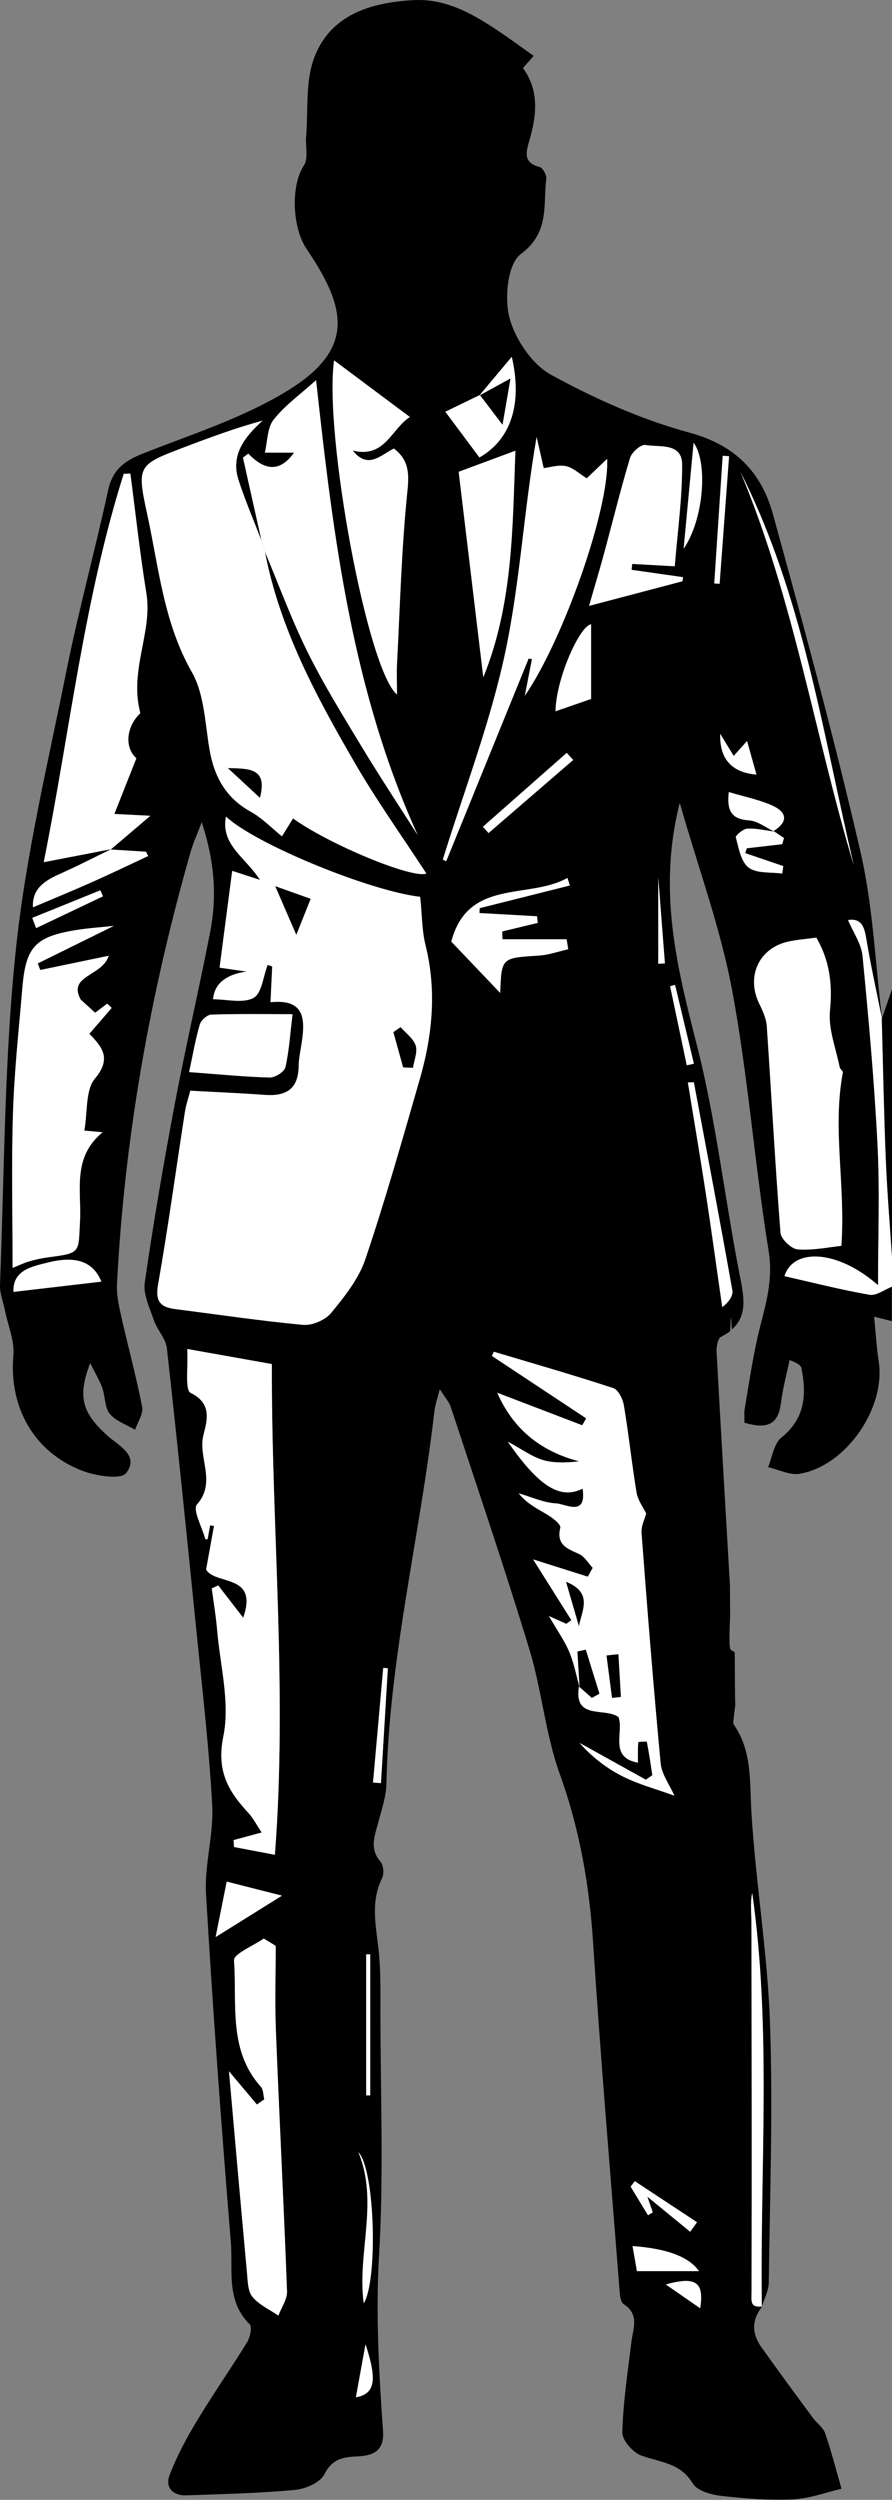 <?xml version="1.0" encoding="UTF-8"?>
<svg id="Layer_2" data-name="Layer 2" xmlns="http://www.w3.org/2000/svg" viewBox="0 0 180.03 504.27">
  <rect x="0" y="0" width="180.03" height="504.27" fill="#808080" stroke="none"/>
  <defs>
    <style>
      .cls-1, .cls-2 {
        stroke-width: 0px;
      }

      .cls-2 {
        fill: #fff;
      }
    </style>
  </defs>
  <g id="Layer_1-2" data-name="Layer 1">
    <g>
      <path class="cls-1" d="m180.03,259.55c-1.52.58-3.16,1.87-4.53,1.63-5.79-1.01-11.5-2.47-17.18-3.75,1.81-5.75,10.73-5.34,18.89,1.82,0-9.41.38-18.77-.09-28.1-.64-12.78-1.79-25.54-3.03-38.28-.24-2.5-1.92-4.86-2.93-7.28,3.15-.47,3.37,2,3.82,4.61.89,5.18,2.03,10.31,3.06,15.46-1.39-11.3-1.83-22.83-4.38-33.86-5.26-22.84-11.43-45.47-17.66-68.07-2.31-8.4-7.54-13.93-16.8-16.44-9.69-2.63-19.12-6.84-27.95-11.67-3.86-2.11-7.25-7.14-8.42-11.49-1.06-3.97-.37-10.91,2.27-12.87,5.89-4.38,4.49-9.86,5.15-15.18.09-.76-.68-2.22-1.31-2.38-3.4-.87-2.8-2.96-2.09-5.39,1.46-5.02,2.02-10.03-1.3-14.58.75-.86,1.43-1.63,2.16-2.46-2.63-1.86-4.89-3.53-7.23-5.09C95.3,2.72,89.89-.34,83.39.03c-8.55.49-16.65,2.9-19.95,11.55-1.85,4.86-1.22,10.68-1.66,16.07-.16,1.91.48,4.28-.42,5.67-2.8,4.29-2.3,12.73.51,16.88,7.74,11.47,10.13,19.9-3.48,28.39-9.03,5.63-19.54,8.95-29.55,12.9-3.75,1.48-6.12,3.26-7.02,7.41-2.65,12.19-5.96,24.25-8.42,36.48-3.77,18.75-8.27,37.48-10.23,56.45C.85,214.14.88,236.7,0,259.16c-.07,1.75.67,3.53,1.02,5.29.61,2.99,1.94,6.03,1.68,8.94-.9,10.36,4.01,19.45,13.85,23.27,2.76,1.07,7.86,1.86,8.9.49,2.78-3.62-1.63-5.57-3.94-7.7-4.95-4.55-5.88-7.73-3.31-14.5,1.05,2.12,1.91,3.52,2.45,5.04.61,1.71.46,3.92,1.5,5.2,1.21,1.48,3.37,2.19,5.12,3.23.51-1.55,1.69-3.22,1.42-4.62-1.16-6-2.79-11.91-4.13-17.87-.5-2.24-1.06-4.57-.95-6.82,1.51-29.72,6.72-58.81,14.9-87.4.45-1.56,1.14-3.05,2.2-5.86,2.68,8.13,3.07,15.15,1.7,22.21-2.26,11.58-4.95,23.08-7.14,34.68-2.26,11.94-4.31,23.93-6.05,35.96-.35,2.4.98,5.13,1.83,7.6.67,1.96,2.41,3.7,2.63,5.66,2.1,18.85,4.02,37.72,5.92,56.6,1.19,11.87,2.59,23.73,3.23,35.64.32,5.9-1.59,11.93-1.25,17.83,1.37,23.44,3.1,46.86,5.01,70.26.46,5.59-1.04,11.81,3.81,16.57.53.52.07,2.64-.54,3.64-3.29,5.35-6.9,10.49-10.13,15.86-2.1,3.48-4.05,7.12-5.5,10.9-.96,2.51.66,4.2,3.42,4.1,7.31-.26,14.64-.42,21.91-1.1,2.11-.2,5.06-1.47,5.9-3.13,1.6-3.17,3.77-3.49,6.73-3.63,2.92-.13,5.4-.97,5.12-5.04-.83-11.85-1.5-23.65-.8-35.62.95-16.23.28-32.55.27-48.83,0-3.83.07-7.68-.25-11.49-.44-5.26-1.98-10.48.59-15.67.43-.87.28-2.61-.33-3.32-2.29-2.64-1.15-5.23-.44-7.94.67-2.57,1.59-5.18,1.64-7.78.53-25.42,6.82-50.09,9.69-75.2.14-1.2.57-2.36,1.08-4.4,1.09,1.74,1.89,2.6,2.22,3.61,5.36,16.28,10.89,32.51,15.87,48.91,2.51,8.26,3.24,17.11,6.15,25.19,3.98,11.05,5.94,22.25,6.7,33.9,1.51,23.27,3.49,46.51,5.31,69.75.09,1.11.15,2.75.85,3.2,3.24,2.11,1.92,4.87,1.58,7.61-.75,6.09-1.67,12.19-1.84,18.3-.04,1.56,2.12,4.02,3.8,4.64,3.78,1.4,7.93,1.44,10.43,5.66.88,1.48,3.71,2.26,5.75,2.49,4.78.55,9.63.92,14.43.71,3.3-.15,6.55-1.38,9.83-2.14-1.08-3.74-2.03-7.52-3.3-11.2-.41-1.18-1.69-2.04-2.48-3.11-3.49-4.74-6.99-9.47-10.4-14.27-1.96-2.75-1.99-5.56.24-8.25-.04,0-.08,0-.12.01.51-1.6,1.36-3.2,1.38-4.8.22-17.49.86-35.01.24-52.48-.5-14.2-2.91-28.32-3.75-42.53-.36-6.12.16-12.16-3.54-17.52-.16-.23-.11-.65-.07-.98.1-.95.22-1.91.35-2.86-.05-2.57-.08-6.41-.1-10.76-.23-.16-.48-.31-.76-.45-.57-.28-.16-6.13-.17-7.03-.02-2.03-.03-4.07-.04-6.11-.81-13.89-1.78-30.4-2.69-46.91-.06-1.05.21-2.78.88-3.12.73-.37,1.35-.77,1.88-1.19.02-.64.04-1.29.08-1.93.11-1.72.16-.31.18,1.02.02.2.07.4.09.59,3.34-2.98,2.31-7.02,1.47-11.37-2.97-15.31-4.72-30.9-8.56-45.97-4.01-15.73-7.95-31.15-3.46-48.86,3.84,13.41,8.29,25.47,10.6,37.93,3.22,17.33,4.52,35,7.34,52.42.88,5.44-.34,9.99-1.63,14.97-1.48,5.74-2.3,11.64-3.27,17.39,0,.77.01,1.54.02,2.31,5.02,1.52,6.87-.02,7.37-3.99.36-2.91,1.14-5.76,1.74-8.64,1.75.65,2.29,1.11,2.4,1.67,1.05,5.33.74,10.13-4.06,13.97-1.51,1.21-1.82,3.93-2.68,5.96,2.12.49,4.36,1.67,6.35,1.34,9.34-1.54,17.39-13.21,15.99-22.55-.45-2.98-.62-6.01-.94-9.14,1.47.37,2.53.63,3.58.9v-7ZM67.42,72.69c5.13,3.83,10.02,7.48,15.3,11.43-3.78,2.43-5.03,8.38-11.54,6.76,3.12,3.89,5.63.92,8.32-.4,2.92,2.26,3.12,4.81,2.73,8.54-1.2,11.55-1.49,23.2-2.1,34.81-.1,1.96-.01,3.93-.01,6.26-6.03-5.03-14.76-52.79-12.69-67.4ZM2.72,260.6c-.19-4.4,3.75-5.13,7.03-5.94,5.86-1.46,9.15.04,10.71,3.87-5.68.66-11.49,1.34-17.74,2.07Zm4.9-66.27c.17.44.34.88.51,1.33,4.51-.94,9.03-1.88,13.81-2.87-1.3,4.17-8.36,3.93-5.65,8.84.87.8,1.74,1.59,2.91,2.66.6-.45,1.51-1.14,2.43-1.84.3.29.61.57.91.86-1.44,1.67-2.87,3.33-4.5,5.22,2.45,2.57,4.6,4.89,1.12,9.03-1.94,2.31-1.46,6.65-2.14,10.5.92.08,2.01.18,3.69.33-6.22,5.1-4.24,11.87-4.56,17.84-.34,6.46.24,6.51-6.24,7.36-1.32.17-2.63.45-3.91.81-1.06.3-2.07.8-3.46,1.35,0-10.67-.25-20.96.08-31.22.27-8.48,1.19-16.94,1.91-25.4.69-8.11,2.59-10.16,10.67-11.5,2.61-.43,5.26-.59,7.8-.87-5.17,2.55-10.28,5.07-15.39,7.59Zm-1.1-9.18c4.58-1.85,9.16-3.7,13.73-5.56.18.41.36.81.53,1.22-4.5,2.14-8.99,4.27-13.49,6.41-.26-.69-.52-1.38-.78-2.07Zm12.02-7.19c-3.87,1.72-7.8,3.33-11.88,5.06-.19-3.88,2.52-5.44,5.64-6.83,3.41-1.52,6.74-3.24,10.1-4.87-.02.01-.03.03-.05.04,2.37.15,4.75.3,7.12.44.14.29.29.58.43.87-3.79,1.77-7.55,3.58-11.37,5.28Zm3.89-6.66c-4.19.8-8.4,1.62-13.6,2.62,5.3-26.43,8.11-52.91,16.14-78.34.45-.02.89-.04,1.34-.05,1.06,8.08,1.94,16.18,3.24,24.22,1.26,7.79-3.53,15.45-1.23,24.11-2.79,2.66-3.3,6.84-.79,9.1-1.47,3.73-2.87,7.24-4.45,11.23,2.5.13,4.54.23,7.27.37-2.87,2.44-5.4,4.59-7.92,6.74Zm19.83-20.33c-.87-5.21-1.03-11.01-3.53-15.4-5.68-9.97-6.65-20.99-8.98-31.72-2.17-10.01-1.99-10.06,7.61-13.7,5.06-1.92,10.13-3.8,15.65-5.31-3.7,3.36-6.51,6.96-4.84,12.06,1.35,4.12,3.06,8.12,4.62,12.17-1.25-5.58-2.49-11.17-3.74-16.75.35-.27.71-.54,1.06-.82,3.5,3.67,6.56,3.6,9.24-.19h-5.88c.54-2.26.46-5.01,1.77-6.66,2.3-2.91,5.46-5.16,8.56-7.96,3.45,31.52,7.26,62.59,20.52,91.78-3.81-5.98-7.72-11.9-11.39-17.97-3.78-6.26-7.64-12.5-10.88-19.05-3.23-6.53-5.75-13.42-8.57-20.15,2.95,15.43,10.28,29.04,18.02,42.4,4.46,7.71,9.66,14.99,14.56,22.51-2.84,1.11-19.82-5.98-26.91-11.12-.83,1.34-1.65,2.65-2.24,3.61-2.1-1.69-4-3.69-6.31-4.97-5.12-2.83-7.41-7.2-8.34-12.75Zm-1.94,55.71c.25-.85,1.49-1.98,2.31-2.01,5.26-.18,10.53-.09,16.42-.09-.48,3.91-.68,7.36-1.44,10.69-.21.93-2.09,2.12-3.17,2.09-5.29-.15-10.56-.68-16.26-1.1.75-3.49,1.27-6.59,2.15-9.58Zm2.42,113.73c.43-.2.86-.4,1.3-.61,1.54,2,3.09,3.99,5.04,6.52,3.18-8.98-5.72-6.54-7.48-9.73.57-3.15,1.08-5.96,1.59-8.78-.26-.04-.52-.09-.78-.13-.17.94-.34,1.87-.51,2.8-.21,0-.44.03-.45,0-.65-2.39-2.61-5.96-1.7-6.99,4.02-4.56.16-9.42,1.31-14.02.68-2.74,1.89-6.32-2.57-8.5-1.22-.6-.48-5.17-.7-8.86,6.13,1.09,11.44,2.04,17.08,3.04-.12,32.87,3.18,65.49.61,98.99-3.59-.68-5.92-1.13-8.24-1.57-.03-.46-.06-.93-.09-1.39,1.65-.45,3.29-.9,5.67-1.54-1-1.49-1.69-2.88-2.7-3.97-4.07-4.38-6.45-8.47-5.03-15.43,1.38-6.79-.65-14.28-1.26-21.46-.24-2.8-.71-5.58-1.08-8.37Zm3.01,59.16c4.2,1.06,6.94,1.76,11.15,2.83-4.52,2.82-8.45,5.27-13.39,8.35.9-4.49,1.61-8.06,2.24-11.18Zm10.43,87.54c-1.79-1.23-3.91-2.18-5.24-3.79-.93-1.13-.94-3.14-1.09-4.79-1.28-13.89-2.5-27.78-3.64-40.7,1.61,1.92,3.62,4.31,5.63,6.7.5-.34,1-.69,1.49-1.03-.21-.86-.16-1.96-.68-2.54-6.67-7.44-4.78-16.82-5.43-25.5-.1-1.31,3.9-2.93,6-4.41.81.49,1.61.98,2.42,1.48,0,5.77-.19,11.55.04,17.31.69,17.45,1.59,34.9,2.24,52.35.06,1.61-1.13,3.27-1.74,4.91Zm15.65,16.48c.72-3.96,1.4-7.71,1.94-10.71,2.4,7.33,1.91,9.99-1.94,10.71Zm1.58-18.96c-1.36-10.14,3.08-20.42-1.09-30.5,3.4,3.6,3.93,25.92,1.09,30.5Zm.49-41.95v-28.45c.27,0,.54,0,.81,0v28.45c-.27,0-.54,0-.81,0Zm2.98-62.99c-.53-.04-1.06-.08-1.6-.12.69-7.71,1.37-15.41,2.06-23.12.31.02.62.04.93.07-.46,7.72-.93,15.45-1.39,23.17Zm7.81-141.93c-3.5,12.13-6.93,24.3-10.97,36.26-1.34,3.95-4.19,7.53-6.9,10.82-1.17,1.43-3.81,2.56-5.65,2.4-8.61-.79-17.17-2.09-25.75-3.17-3.04-.38-4.13-1.54-3.52-4.96,2.03-11.55,3.61-23.18,5.41-34.77.22-1.44.71-2.84,1.09-4.33,5.2.29,10.15.49,15.1.85,4.23.3,6.72-1.19,6.77-5.79.02-1.65.41-3.3.65-4.95.67-4.62.54-8.67-6.33-7.96.13-2.75.23-4.98.34-7.2-.31-.11-.61-.22-.92-.33-.9,2.31-1.18,5.75-2.84,6.65-2.14,1.16-5.39.28-8.18.28q.44-4.68,6.77-5.58c-1.9-.28-3.81-.55-5.45-.79.88-6.75,1.69-12.97,2.55-19.53,1.37.44,2.96.96,5.59,1.82-2.89-4.55-7.96-7.05-6.85-12.77,5.96,5.6,29.23,15.08,39.21,16.19.38,3.61.34,6.8,1.09,9.8,2.27,9.17,1.37,18.16-1.19,27.05Zm67.12,164.08c3.94,27.72,1.55,55.6,1.94,83.42-2.48.27-2.07-1.27-2.07-3.08.06-24.81.02-49.62-.03-74.43,0-1.96-.26-3.93.16-5.91Zm20.5-207.3c-7.9-26.34-12.14-53.76-22.85-79.28,12.62,24.96,16.53,52.47,22.85,79.28Zm-75.5-94.85c2.18-2.6,4.36-5.21,6.46-7.71,2.18,9.38-.12,16.65-6.53,20.3-2.19-2.95-4.39-5.9-6.87-9.22,2.31-1.12,4.63-2.24,6.94-3.37Zm7.2,11.23c-.59,15.18-.42,30.76-6.48,45.7-1.67-13.92-3.34-27.84-4.97-41.45,3.27-1.22,7.13-2.65,11.45-4.25Zm-13.97,82.82c-.23-.12-.45-.23-.68-.35,4.29-13.88,9.56-27.54,12.58-41.69,3.02-14.19,3.79-28.86,6.35-43.54.46,2.03.93,4.06,1.43,6.27,1.28-.14,2.98-.72,4.48-.4,1.46.31,2.73,1.55,4.2,2.46,1-.96,2.38-2.27,4.12-3.93.48,10.04-8.83,36.47-16.63,47.82.51-2.63.98-5.03,1.45-7.43-.23-.04-.45-.08-.68-.12-5.55,13.63-11.09,27.26-16.64,40.9Zm22.06-30.26c.1-6.64,4.92-17.27,7.17-17.54v15.05c-2.49.87-4.74,1.65-7.17,2.49Zm3.56,9.82l-17.08,14.74c-.38-.42-.76-.84-1.14-1.26,5.64-4.97,11.28-9.94,16.92-14.91l1.3,1.43Zm-1.14,23.81c.16.5.32,1.01.48,1.51-6.07,1.52-12.13,3.04-18.2,4.57-.01.33-.03.66-.05.99l11.62.65c.05.45.09.89.14,1.34-2.39.57-4.78,1.15-7.17,1.72.02.53.04,1.05.06,1.58h12.94c.11.67.22,1.34.33,2.01-1.98.44-3.95,1.16-5.95,1.28-7.53.47-7.53.4-7.78,7.53-3.27-3.43-6.55-6.87-9.87-10.35,3.37-12.81,15.65-8.45,23.44-12.84Zm17.21,269.17c-.32.19-.64.39-.96.58-1.17-1.92-2.34-3.84-3.5-5.77.28-.37.56-.74.84-1.1l12.55,8.28c-.46.64-.92,1.28-1.38,1.92-2.67-2.18-5.33-4.37-8.64-7.08.51,1.46.81,2.31,1.1,3.17Zm-3.19,11.86c-.26-1.5-.53-3.04-.89-5.06q10.4.74,13.4,5.06h-12.52Zm12.75,7.49c-2.1-1.46-4.48-3.11-6.93-4.8,6.13-1.7,7.74-.43,6.93,4.8Zm6.49-205.32c.2,1.13-.83,2.48-2.03,3.36-1.1-7.61-2.14-15.23-3.3-22.83-1.15-7.51-2.42-14.99-3.64-22.49.4,0,.8-.02,1.2-.03,2.62,13.99,5.29,27.97,7.77,41.99Zm-11.56-61.65c1.27,5.3,2.53,10.61,3.8,15.91-.48.11-.96.21-1.43.32-1.12-5.32-2.24-10.63-3.36-15.95.33-.09.66-.19.99-.28Zm-.11,163.56c-3.65-1.32-7.15-2.25-10.32-3.83-3.29-1.64-6.27-3.92-8.82-6.81,4.46,2.48,8.93,4.96,13.39,7.43.43-.31.86-.61,1.3-.92-.34-2.25-.67-4.51-1.11-6.75-.02-.08-1.71,0-1.72.1-.13,1.19-.08,2.41-.08,4.13-5.95-1.09-2.74-6.28-3.93-9.21-2.78-2.01-9.07.68-7.97-6.16l.11.15c-.67-2.39-1.12-4.86-2.08-7.13-.96-2.27-2.42-4.32-4.11-7.23,1.61.72,2.56,1.15,3.51,1.57.34-.25.68-.5,1.02-.74-2.64-4.2-5.29-8.39-7.72-12.26,3.24,1.03,7.14,2.26,11.04,3.49.33-.59.66-1.19.99-1.78-.9-.96-1.62-2.28-2.73-2.79-2.38-1.09-4.67-1.83-3.8-5.33.15-.61-1.45-1.89-2.46-2.51-2.05-1.25-4.25-2.25-5.95-4.41,2.52.73,5.03,1.91,7.58,2.04,1.9.1,6.19,2.77,5.32-2.98-4.5,2.24-8.79-.36-15.09-9.47,2.88,1.55,4.87,3.04,7.1,3.7,2.25.67,4.75.53,7.29.27-7.63-2.02-13.22-6.33-16.52-13.84,5.72,2.19,11.43,4.37,17.15,6.56.26-.47.53-.94.79-1.4l-19.02-12.59c.13-.28.25-.57.38-.85,8.05,2.41,16.14,4.72,24.12,7.35,1.01.33,1.92,2.21,2.13,3.5.98,5.84,1.59,11.75,2.56,17.59.25,1.51,1.3,2.88,1.94,4.21-.25.96-1.04,2.47-.94,3.9,1.17,15.51,2.4,31.02,3.86,46.51.21,2.18,1.77,4.24,2.77,6.49Zm-3.27-167.81v-17.38c.37,4.84.85,11.08,1.34,17.31l-1.34.07Zm4.85-77.16c-6.01,1.59-12.03,3.17-18.82,4.96,1-3.49,2.02-6.87,2.95-10.27,1.77-6.53,3.38-13.11,5.33-19.59.34-1.13,2.19-2.75,3.08-2.59,2.81.49,7.38-.52,7.41,3.89.05,6.85-.94,13.72-1.48,20.57-3.5-.19-6.05-.33-8.59-.47-.04.4-.09.79-.13,1.19,3.46.49,6.93.99,10.39,1.48-.04.27-.09.55-.13.82Zm.27-6.58c.65-6.91,1.3-13.83,2.01-21.36,2.92,4.02,2.03,15.48-2.01,21.36Zm6.18,7.02c.57-8.58,1.13-17.17,1.7-25.75.43.03.85.06,1.28.09-.64,8.58-1.27,17.16-1.91,25.73-.36-.03-.72-.05-1.07-.08Zm1.2,30.34c.83,1.36,1.78,2.91,2.72,4.45.68-.76,1.36-1.53,2.69-3.01.76,2.69,1.32,4.69,1.9,6.77q-7.52-.63-7.31-8.21Zm3.15,20.89c-.1-.39,1.47-1.72,2.31-1.77,1.8-.1,3.63.36,5.44.59-1.68-.79-3.33-2.15-5.05-2.26-3.54-.23-4.55-1.88-4.12-5.71,3.01.9,5.89,1.48,8.54,2.61,2.95,1.26,3.77,3.18.48,5.24.71.48,1.4.94,2.1,1.41-.12.42-.23.83-.35,1.25-2.39.28-4.78.55-7.16.83-.1.33-.2.65-.3.98,2.56.87,5.12,1.74,7.67,2.61-.07.5-.15,1-.22,1.51-2.3-.33-5.11.02-6.75-1.2-1.55-1.16-2.01-3.93-2.59-6.09Zm9.02,79.76c-1.09-13.88-1.82-27.79-2.77-41.69-.11-1.55-.83-3.11-1.53-4.54-2.68-5.51-.03-11.25,5.94-12.53,1.77-.38,3.59-.51,5.58-.78,2.71,4.68,3.28,9.42,2.75,14.76-.36,3.69,1.21,7.58,1.96,11.37.08.4.7.78.64,1.09-2.15,11.38.58,22.7-.3,34.95-2.4.25-5.62.94-8.79.72-1.28-.09-3.38-2.09-3.48-3.35Z"/>
      <path class="cls-2" d="m180.03,259.55c-1.52.58-3.16,1.87-4.53,1.63-5.79-1.01-11.5-2.47-17.18-3.75,1.81-5.75,10.73-5.34,18.89,1.82,0-9.41.37-18.77-.09-28.1-.64-12.78-1.79-25.54-3.03-38.28-.24-2.5-1.92-4.86-2.93-7.28,3.15-.47,3.37,2,3.82,4.61.89,5.18,2.03,10.31,3.06,15.46,0,0-.07-.16-.07-.16.26,9.43.43,18.87.81,28.3.27,6.59.82,13.16,1.25,19.74v6Z"/>
      <path class="cls-1" d="m180.03,253.55c-.43-6.58-.98-13.15-1.25-19.74-.38-9.43-.55-18.86-.81-28.3.69-1.99,1.37-3.98,2.06-5.96v54Z"/>
      <path class="cls-2" d="m153.92,465.24c-2.67.37-2.24-1.21-2.23-3.06.06-24.81.02-49.62-.03-74.43,0-1.96-.26-3.93.16-5.91,3.95,27.76,1.54,55.7,1.94,83.56,0,0,.16-.16.16-.16Z"/>
      <path class="cls-2" d="m84.8,180.92c.38,3.61.34,6.8,1.09,9.8,2.27,9.17,1.37,18.16-1.19,27.05-3.5,12.13-6.93,24.3-10.97,36.26-1.34,3.95-4.19,7.53-6.9,10.82-1.17,1.43-3.81,2.56-5.65,2.4-8.61-.79-17.17-2.09-25.75-3.17-3.04-.38-4.13-1.54-3.52-4.96,2.03-11.55,3.61-23.18,5.41-34.77.22-1.44.71-2.84,1.09-4.33,5.2.29,10.15.49,15.1.85,4.23.3,6.72-1.19,6.77-5.79.02-1.65.41-3.3.65-4.95.67-4.62.54-8.67-6.33-7.96.13-2.75.23-4.98.34-7.2-.31-.11-.61-.22-.92-.33-.9,2.31-1.18,5.75-2.84,6.65-2.14,1.16-5.39.28-8.18.28q.44-4.68,6.77-5.58c-1.9-.28-3.81-.55-5.45-.79.88-6.75,1.69-12.97,2.55-19.53,1.37.44,2.96.96,5.59,1.82-2.89-4.55-7.96-7.05-6.85-12.77,5.96,5.6,29.23,15.08,39.21,16.19Zm-22.11.4c-2.62-.94-4.63-1.65-7.12-2.54,1.51,3.49,2.66,6.14,4.24,9.79,1.09-2.73,1.83-4.6,2.89-7.25Zm18.69,34.01c.65.02,1.31.05,1.96.07.23-1.51.96-3.18.54-4.48-.45-1.41-1.98-2.48-3.04-3.7-.48.33-.97.66-1.45,1,.66,2.37,1.32,4.74,1.98,7.12Z"/>
      <path class="cls-2" d="m53.47,111.3c2.95,15.43,10.28,29.04,18.02,42.4,4.46,7.71,9.66,14.99,14.56,22.51-2.84,1.11-19.82-5.98-26.91-11.12-.83,1.34-1.65,2.65-2.24,3.61-2.1-1.69-4-3.69-6.31-4.97-5.12-2.83-7.41-7.2-8.34-12.75-.87-5.22-1.03-11.01-3.53-15.4-5.68-9.97-6.65-20.99-8.98-31.72-2.17-10.01-1.99-10.06,7.61-13.7,5.06-1.92,10.13-3.8,15.65-5.31-3.7,3.36-6.51,6.96-4.84,12.06,1.35,4.12,3.06,8.12,4.62,12.17.23.74.46,1.49.69,2.23Zm-7.47,43.64c2.45,2.27,4.27,3.96,6.46,5.99,1.53-5.96-2.01-5.87-6.46-5.99Z"/>
      <path class="cls-2" d="m55.47,374.15c-3.59-.68-5.92-1.13-8.24-1.57-.03-.46-.06-.93-.09-1.39,1.65-.45,3.29-.9,5.67-1.54-1-1.49-1.69-2.88-2.7-3.97-4.07-4.38-6.45-8.47-5.03-15.43,1.38-6.79-.65-14.28-1.26-21.46-.24-2.8-.71-5.58-1.08-8.37l1.3-.61c1.54,2,3.09,3.99,5.04,6.52,3.18-8.98-5.72-6.54-7.48-9.73.57-3.15,1.08-5.96,1.59-8.78-.26-.04-.52-.09-.78-.13-.17.94-.34,1.87-.51,2.8-.21,0-.44.03-.45,0-.65-2.39-2.61-5.96-1.7-6.99,4.02-4.56.16-9.42,1.31-14.02.68-2.74,1.89-6.32-2.57-8.5-1.22-.6-.48-5.17-.7-8.86,6.13,1.09,11.44,2.04,17.08,3.04-.12,32.87,3.18,65.49.61,98.99Z"/>
      <path class="cls-2" d="m116.98,340.35c-.67-2.39-1.12-4.86-2.08-7.13-.96-2.27-2.42-4.32-4.11-7.23,1.61.72,2.56,1.15,3.51,1.57.34-.25.68-.5,1.02-.74-2.64-4.2-5.29-8.39-7.72-12.26,3.24,1.03,7.14,2.26,11.04,3.49.33-.59.66-1.19.99-1.78-.9-.96-1.62-2.28-2.73-2.79-2.38-1.09-4.67-1.83-3.8-5.33.15-.61-1.45-1.89-2.46-2.51-2.05-1.25-4.25-2.25-5.95-4.41,2.52.73,5.03,1.91,7.58,2.04,1.9.1,6.19,2.77,5.32-2.98-4.5,2.24-8.79-.36-15.09-9.47,2.88,1.55,4.87,3.04,7.1,3.7,2.25.67,4.75.53,7.29.27-7.63-2.02-13.22-6.33-16.52-13.84,5.72,2.19,11.43,4.37,17.15,6.56.26-.47.53-.94.79-1.4l-19.02-12.59c.13-.28.25-.57.38-.85,8.05,2.41,16.14,4.72,24.12,7.35,1.01.33,1.92,2.21,2.13,3.5.98,5.84,1.59,11.75,2.56,17.59.25,1.51,1.3,2.88,1.94,4.21-.25.96-1.04,2.47-.94,3.9,1.17,15.51,2.4,31.02,3.86,46.51.21,2.18,1.77,4.24,2.77,6.49-3.65-1.32-7.15-2.25-10.32-3.83-3.29-1.64-6.27-3.92-8.82-6.81,4.46,2.48,8.93,4.96,13.39,7.43.43-.31.86-.61,1.3-.92-.34-2.25-.67-4.51-1.11-6.75-.02-.08-1.71,0-1.72.1-.13,1.19-.08,2.41-.08,4.13-5.95-1.09-2.74-6.27-3.93-9.21-2.78-2.01-9.07.68-7.97-6.16.86.77,1.73,1.53,2.59,2.29.51-.28,1.01-.57,1.52-.85-.92-2.96-1.83-5.92-2.75-8.87-.56.12-1.12.25-1.68.37.14,2.4.29,4.8.43,7.2Zm-2.73-21.26c1.08,3.7,1.84,6.3,2.59,8.9.58-3.12,2.89-6.7-2.59-8.9Zm10.56,14.6c-.8.08-1.6.17-2.4.25.37,2.85.74,5.71,1.11,8.56.59-.07,1.19-.14,1.78-.2-.17-2.87-.33-5.74-.5-8.61Z"/>
      <path class="cls-2" d="m23.01,186.75c-5.17,2.55-10.28,5.07-15.39,7.59.17.44.34.88.51,1.33,4.51-.94,9.03-1.88,13.81-2.87-1.3,4.17-8.36,3.93-5.65,8.84.87.8,1.74,1.59,2.91,2.66.6-.45,1.51-1.14,2.43-1.84.3.29.61.57.91.86-1.44,1.67-2.87,3.33-4.5,5.22,2.45,2.57,4.6,4.89,1.12,9.03-1.94,2.31-1.46,6.65-2.14,10.5.92.08,2.01.18,3.69.33-6.22,5.1-4.24,11.87-4.56,17.84-.34,6.46.24,6.51-6.24,7.36-1.32.17-2.63.45-3.91.81-1.06.3-2.07.8-3.46,1.35,0-10.67-.25-20.96.08-31.22.27-8.48,1.19-16.94,1.91-25.4.69-8.11,2.59-10.16,10.67-11.5,2.61-.43,5.26-.59,7.8-.87Z"/>
      <path class="cls-2" d="m53.47,111.3c-.23-.74-.46-1.49-.69-2.23-1.25-5.58-2.49-11.17-3.74-16.75.35-.27.71-.54,1.06-.82,3.5,3.67,6.56,3.6,9.24-.19h-5.88c.54-2.26.46-5.01,1.77-6.66,2.3-2.91,5.46-5.16,8.56-7.96,3.45,31.52,7.26,62.59,20.52,91.78-3.81-5.98-7.72-11.9-11.39-17.97-3.78-6.26-7.64-12.5-10.88-19.05-3.23-6.53-5.74-13.42-8.57-20.15Z"/>
      <path class="cls-2" d="m22.49,171.28c-4.22.82-8.45,1.64-13.66,2.64,5.3-26.43,8.11-52.91,16.14-78.34.45-.02.89-.04,1.34-.05,1.06,8.08,1.94,16.18,3.24,24.22,1.26,7.79-3.53,15.45-1.23,24.11-2.79,2.66-3.3,6.84-.8,9.1-1.47,3.73-2.87,7.24-4.44,11.23,2.5.13,4.54.23,7.27.37-2.9,2.47-5.45,4.64-8,6.8,0,0,.14-.09.14-.09Z"/>
      <path class="cls-2" d="m164.76,189.14c2.71,4.68,3.28,9.42,2.75,14.76-.36,3.69,1.21,7.58,1.96,11.37.08.4.7.78.64,1.09-2.15,11.38.58,22.7-.3,34.95-2.4.25-5.62.94-8.79.72-1.28-.09-3.38-2.09-3.48-3.35-1.09-13.88-1.82-27.79-2.77-41.69-.11-1.55-.83-3.11-1.53-4.54-2.68-5.51-.03-11.25,5.94-12.53,1.77-.38,3.59-.51,5.58-.78Z"/>
      <path class="cls-2" d="m105.93,140.39c.51-2.63.98-5.03,1.45-7.43-.23-.04-.45-.08-.68-.12-5.55,13.63-11.09,27.26-16.64,40.9-.23-.12-.45-.23-.68-.35,4.29-13.88,9.56-27.54,12.58-41.69,3.02-14.19,3.79-28.86,6.35-43.54.46,2.03.93,4.06,1.43,6.27,1.28-.14,2.98-.72,4.48-.4,1.46.31,2.73,1.55,4.2,2.46,1-.96,2.38-2.27,4.12-3.93.48,10.04-8.83,36.47-16.63,47.82Z"/>
      <path class="cls-2" d="m55.65,392.53c0,5.77-.19,11.55.04,17.31.69,17.45,1.59,34.9,2.24,52.35.06,1.61-1.13,3.27-1.74,4.91-1.79-1.23-3.91-2.18-5.24-3.79-.93-1.13-.94-3.14-1.09-4.79-1.28-13.89-2.5-27.78-3.64-40.7,1.61,1.92,3.62,4.31,5.63,6.7l1.49-1.03c-.21-.86-.16-1.96-.68-2.54-6.67-7.44-4.78-16.82-5.43-25.5-.1-1.31,3.9-2.93,6-4.41.81.49,1.61.98,2.42,1.48Z"/>
      <path class="cls-2" d="m67.42,72.69c5.13,3.83,10.02,7.48,15.3,11.43-3.78,2.43-5.03,8.38-11.54,6.76,3.12,3.89,5.63.92,8.32-.4,2.92,2.26,3.12,4.81,2.73,8.54-1.2,11.55-1.49,23.2-2.1,34.81-.1,1.96-.01,3.93-.01,6.26-6.03-5.03-14.76-52.79-12.69-67.4Z"/>
      <path class="cls-2" d="m137.72,117.26c-6.01,1.59-12.03,3.17-18.82,4.96,1-3.49,2.02-6.87,2.95-10.27,1.77-6.53,3.38-13.11,5.33-19.59.34-1.13,2.19-2.75,3.08-2.59,2.81.49,7.38-.52,7.41,3.89.05,6.85-.94,13.72-1.48,20.57-3.5-.19-6.05-.33-8.59-.47-.04.4-.09.79-.13,1.19,3.46.49,6.93.99,10.39,1.48-.04.27-.09.55-.13.82Z"/>
      <path class="cls-2" d="m104.03,90.92c-.6,15.18-.42,30.76-6.48,45.7-1.67-13.92-3.34-27.84-4.97-41.45,3.27-1.22,7.13-2.65,11.45-4.25Z"/>
      <path class="cls-2" d="m59.04,204.58c-.48,3.91-.68,7.36-1.44,10.69-.21.93-2.09,2.12-3.17,2.09-5.29-.15-10.56-.68-16.26-1.1.75-3.49,1.27-6.59,2.15-9.58.25-.85,1.49-1.98,2.31-2.01,5.26-.18,10.53-.09,16.42-.09Z"/>
      <path class="cls-2" d="m115.02,178.62c-6.07,1.52-12.13,3.04-18.2,4.57-.02.33-.03.66-.05.99,3.87.22,7.74.43,11.62.65.05.45.09.89.14,1.34-2.39.57-4.78,1.15-7.17,1.72.02.53.04,1.05.06,1.58h12.94c.11.67.22,1.34.33,2.01-1.98.44-3.95,1.16-5.95,1.28-7.53.47-7.53.4-7.78,7.54-3.27-3.44-6.55-6.87-9.87-10.36,3.37-12.81,15.65-8.45,23.44-12.84.16.5.32,1.01.48,1.51Z"/>
      <path class="cls-2" d="m172.32,174.54c-7.9-26.34-12.14-53.76-22.85-79.28,12.62,24.96,16.53,52.47,22.85,79.28Z"/>
      <path class="cls-2" d="m96.74,79.8c2.21-2.64,4.42-5.28,6.55-7.82,2.18,9.38-.12,16.65-6.52,20.3-2.19-2.95-4.39-5.89-6.88-9.22,2.31-1.12,4.64-2.25,6.97-3.39,1.46,1.91,2.92,3.84,4.56,6,.47-2.76.98-5.72,1.6-9.32-2.6,1.43-4.44,2.43-6.28,3.44Z"/>
      <path class="cls-2" d="m140.04,218.31c2.62,13.99,5.29,27.97,7.77,41.99.2,1.13-.83,2.48-2.03,3.36-1.1-7.61-2.14-15.23-3.3-22.83-1.15-7.51-2.42-14.99-3.64-22.49.4,0,.8-.02,1.2-.03Z"/>
      <path class="cls-2" d="m22.35,171.37l7.12.44c.14.29.29.58.43.87-3.79,1.77-7.55,3.58-11.37,5.28-3.87,1.72-7.8,3.33-11.88,5.06-.19-3.88,2.52-5.44,5.64-6.83,3.44-1.53,6.78-3.26,10.18-4.91.01,0-.13.08-.13.08Z"/>
      <path class="cls-2" d="m119.3,140.99c-2.49.87-4.74,1.65-7.17,2.49.1-6.64,4.92-17.27,7.17-17.54v15.05Z"/>
      <path class="cls-2" d="m20.46,258.53c-5.68.66-11.49,1.34-17.74,2.07-.19-4.4,3.75-5.13,7.03-5.94,5.86-1.46,9.15.04,10.71,3.87Z"/>
      <path class="cls-2" d="m45.76,379.56c4.2,1.06,6.94,1.76,11.15,2.83-4.52,2.82-8.45,5.27-13.39,8.35.9-4.49,1.61-8.06,2.24-11.18Z"/>
      <path class="cls-2" d="m127.68,453.08q10.4.74,13.4,5.06h-12.52c-.26-1.5-.53-3.04-.89-5.06Z"/>
      <path class="cls-2" d="m156.14,167.64c.7.47,1.39.94,2.09,1.4-.12.42-.23.83-.35,1.25-2.39.28-4.78.55-7.16.83-.1.33-.2.65-.3.98,2.56.87,5.12,1.74,7.67,2.61-.07.5-.15,1-.22,1.51-2.3-.33-5.11.02-6.75-1.2-1.55-1.16-2.01-3.93-2.59-6.09-.1-.39,1.47-1.72,2.31-1.77,1.8-.1,3.63.36,5.44.59l-.14-.1Z"/>
      <path class="cls-2" d="m156.27,167.75c-1.68-.79-3.33-2.15-5.05-2.26-3.54-.23-4.55-1.88-4.12-5.71,3.01.9,5.89,1.48,8.54,2.61,2.95,1.26,3.77,3.18.49,5.25,0,0,.14.11.14.11Z"/>
      <path class="cls-2" d="m137.99,110.68c.65-6.91,1.3-13.83,2.01-21.36,2.92,4.02,2.03,15.48-2.01,21.36Z"/>
      <path class="cls-2" d="m115.69,153.3c-5.69,4.91-11.39,9.83-17.08,14.74-.38-.42-.76-.84-1.14-1.26,5.64-4.97,11.28-9.94,16.92-14.91l1.3,1.43Z"/>
      <path class="cls-2" d="m72.33,434.13c3.4,3.6,3.93,25.92,1.08,30.5-1.36-10.14,3.09-20.42-1.08-30.5Z"/>
      <path class="cls-2" d="m147.15,92.04c-.64,8.58-1.27,17.16-1.91,25.73-.36-.03-.72-.05-1.07-.08.57-8.58,1.13-17.17,1.7-25.75.43.03.85.06,1.28.09Z"/>
      <path class="cls-2" d="m130.65,443.11c.51,1.46.81,2.31,1.1,3.17-.32.19-.64.39-.96.58-1.17-1.92-2.34-3.84-3.5-5.77.28-.37.56-.74.84-1.1l12.55,8.28c-.46.64-.92,1.28-1.38,1.92-2.67-2.18-5.33-4.37-8.64-7.08Z"/>
      <path class="cls-2" d="m145.37,148.04c.83,1.36,1.78,2.91,2.72,4.45.68-.76,1.36-1.53,2.69-3.01.76,2.69,1.32,4.69,1.9,6.77q-7.52-.63-7.31-8.21Z"/>
      <path class="cls-2" d="m74.72,394.23v28.45c-.27,0-.54,0-.81,0v-28.45c.27,0,.54,0,.81,0Z"/>
      <path class="cls-2" d="m6.52,185.15c4.58-1.85,9.16-3.7,13.73-5.56.18.41.36.81.53,1.22-4.5,2.14-8.99,4.27-13.49,6.41-.26-.69-.52-1.38-.78-2.07Z"/>
      <path class="cls-2" d="m75.29,359.57c.69-7.71,1.37-15.41,2.06-23.12.31.02.62.04.93.07-.46,7.72-.93,15.45-1.39,23.17-.53-.04-1.06-.08-1.6-.12Z"/>
      <path class="cls-2" d="m132.86,177.03c.37,4.84.86,11.08,1.34,17.31-.45.02-.89.05-1.34.07v-17.38Z"/>
      <path class="cls-2" d="m136.25,198.66c1.27,5.3,2.53,10.61,3.8,15.91-.48.11-.96.21-1.43.32-1.12-5.32-2.24-10.63-3.36-15.95.33-.09.66-.19.99-.28Z"/>
      <path class="cls-2" d="m71.83,483.59c.72-3.96,1.4-7.71,1.94-10.71,2.4,7.33,1.91,9.99-1.94,10.71Z"/>
      <path class="cls-2" d="m134.39,460.82c6.13-1.7,7.74-.43,6.93,4.8-2.1-1.46-4.48-3.11-6.93-4.8Z"/>
      <path class="cls-1" d="m62.69,181.31c-1.06,2.65-1.8,4.52-2.89,7.25-1.58-3.65-2.73-6.31-4.24-9.79,2.49.89,4.5,1.61,7.12,2.54Z"/>
      <path class="cls-1" d="m81.38,215.32c-.66-2.37-1.32-4.74-1.98-7.12.48-.33.97-.66,1.45-1,1.06,1.22,2.58,2.29,3.04,3.7.42,1.3-.32,2.97-.54,4.48-.65-.02-1.31-.05-1.96-.07Z"/>
      <path class="cls-1" d="m46,154.94c4.45.12,8,.03,6.46,5.99-2.19-2.03-4.01-3.72-6.46-5.99Z"/>
      <path class="cls-1" d="m116.98,340.35c-.14-2.4-.29-4.8-.43-7.2.56-.12,1.12-.25,1.68-.37.92,2.96,1.83,5.92,2.75,8.87-.51.28-1.01.57-1.52.85-.86-.76-1.72-1.53-2.59-2.29,0,0,.11.14.11.14Z"/>
      <path class="cls-1" d="m114.25,319.09c5.49,2.2,3.18,5.78,2.59,8.9-.76-2.6-1.52-5.2-2.59-8.9Z"/>
      <path class="cls-1" d="m124.81,333.69c.17,2.87.33,5.74.5,8.61-.59.07-1.19.14-1.78.2-.37-2.85-.74-5.71-1.11-8.56.8-.08,1.6-.17,2.4-.25Z"/>
      <path class="cls-1" d="m96.74,79.8c1.84-1.01,3.68-2.02,6.28-3.44-.62,3.6-1.12,6.56-1.6,9.32-1.64-2.17-3.1-4.09-4.56-6,0,0-.12.13-.12.13Z"/>
    </g>
  </g>
</svg>